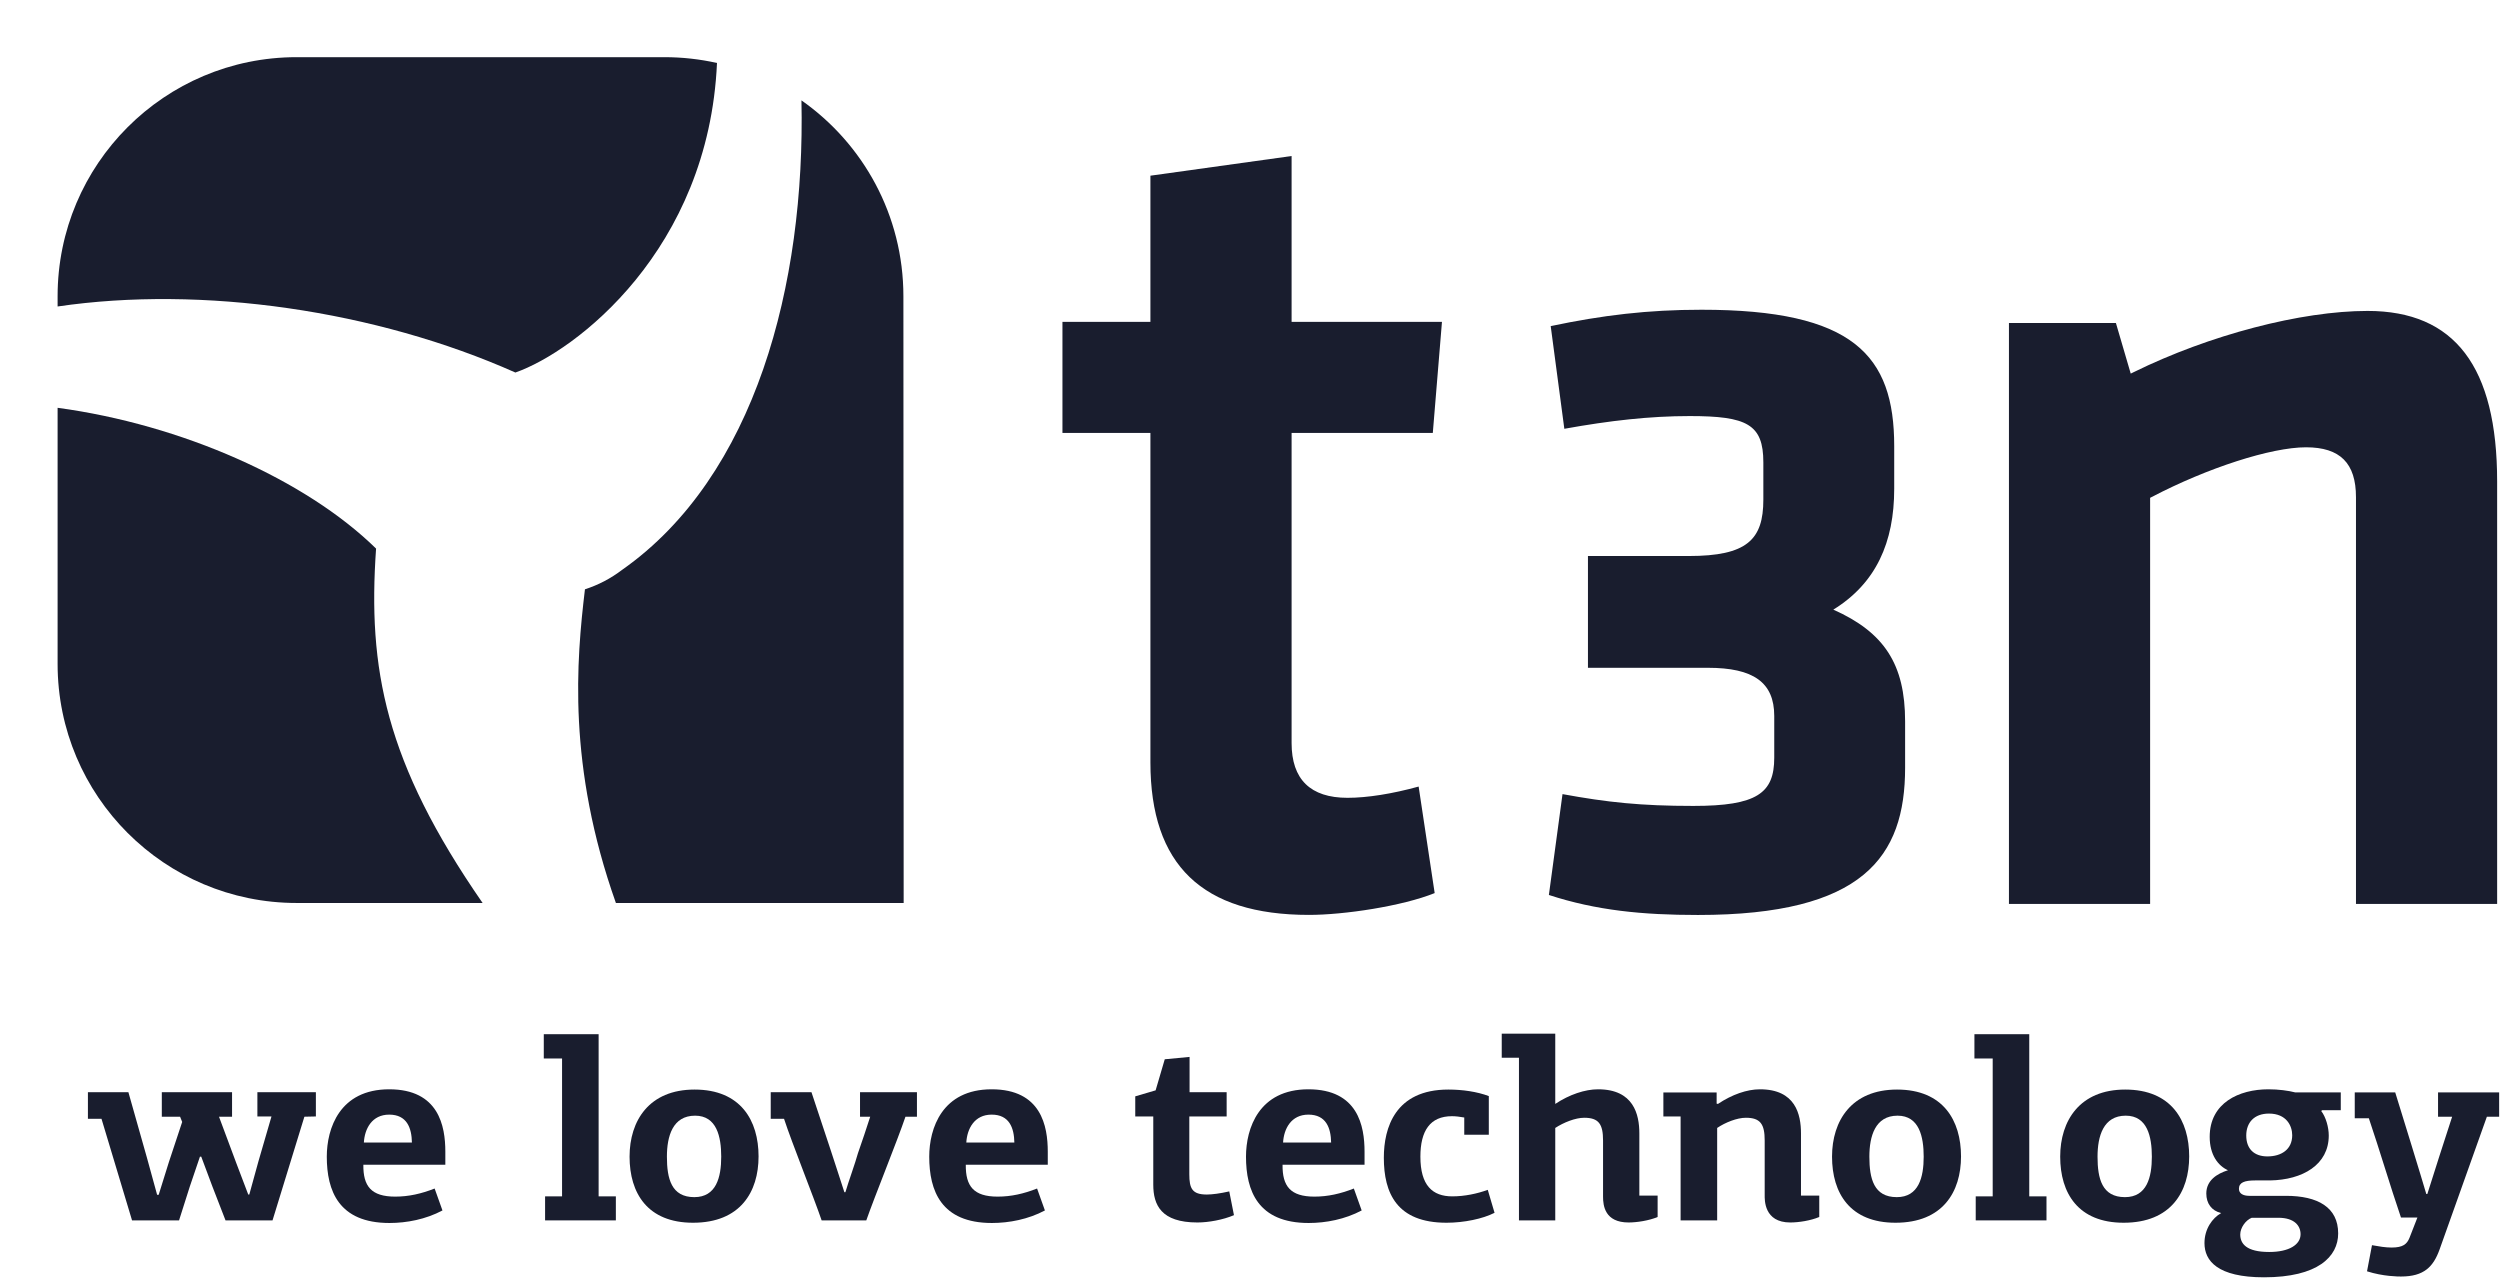 <svg width="600" height="307" viewBox="0 0 600 307" fill="none" xmlns="http://www.w3.org/2000/svg">
<g clip-path="url(#clip0_5472_1766)">
<path d="M314.152 219.577C288.545 219.577 276.099 207.603 276.099 182.97V103.902H254.988V77.249H276.099V42.165L309.983 37.444V77.249H346.072L343.874 103.902H309.983V178.342C309.983 187.056 314.498 191.475 323.408 191.475C328.125 191.475 334.158 190.519 340.473 188.773L344.321 214.341C336.519 217.484 322.568 219.577 314.152 219.577Z" fill="#191d2e"/>
<path d="M405.32 133.444C419.278 133.444 423.203 129.519 423.203 119.921V110.979C423.203 101.82 419.278 99.856 405.537 99.856C395.94 99.856 386.345 100.945 375.44 102.91L372.169 78.265C384.602 75.647 395.505 74.337 408.373 74.337C444.796 74.337 454.611 85.244 454.611 107.054V117.305C454.611 130.171 450.247 139.987 439.999 146.312C452.212 151.763 457.226 159.397 457.226 173.141V184.263C457.226 205.636 447.195 219.595 407.502 219.595C394.195 219.595 383.074 218.505 371.731 214.793L375.002 190.587C385.689 192.548 393.762 193.422 406.408 193.422C421.678 193.422 425.819 190.369 425.819 181.863V171.829C425.819 163.76 420.806 160.27 409.901 160.27H381.109V133.444H405.32Z" fill="#191d2e"/>
<path d="M599.314 216.95H565.434V119.326C565.434 111.155 561.627 107.351 553.45 107.351C545.083 107.351 529.848 112.258 516.404 119.285L516.028 119.481V216.95H482.147V77.516H507.817L511.141 88.869L511.375 89.666L512.122 89.3C530.251 80.384 552.267 74.623 568.203 74.623C589.136 74.623 599.314 88.016 599.314 115.566V216.95Z" fill="#191d2e"/>
<path d="M13.824 71.098C13.824 39.409 39.512 13.72 71.202 13.72H159.44C163.781 13.72 168.01 14.202 172.078 15.116C170.077 59.999 138.098 84.37 123.691 89.407C90.148 74.466 48.437 68.46 13.824 73.555V71.098Z" fill="#191d2e"/>
<path d="M115.827 216.715H71.202C39.512 216.715 13.824 191.026 13.824 159.336V97.872C43.588 101.901 73.348 115.09 90.258 131.661C88.246 160.449 92.38 182.847 115.827 216.715Z" fill="#191d2e"/>
<path d="M192.349 24.09C207.145 34.469 216.816 51.654 216.816 71.098L216.878 216.715H147.816C136.137 183.786 138.345 158.538 140.388 141.436C143.584 140.39 146.508 138.897 149.365 136.721C181.285 114.268 193.299 68.328 192.349 24.09Z" fill="#191d2e"/>
<path d="M59.83 286.689L62.023 278.728L65.156 267.95H61.773V262.122H75.811V267.95L73.053 268.012L65.407 292.893H54.127L50.993 284.807L48.299 277.601H47.985L45.541 284.807L42.971 292.893H31.691L24.359 268.513H21.1V262.122H30.813L35.263 277.851L37.708 286.75H38.083L40.527 278.917L43.724 269.267L43.221 268.012H38.834V262.122H55.693V268.012H52.56L56.696 279.105L59.579 286.689H59.83Z" fill="#191d2e"/>
<path d="M87.328 274.215H98.86C98.797 270.705 97.669 267.51 93.408 267.51C89.271 267.51 87.516 270.895 87.328 274.215ZM106.881 276.408V279.543H87.204C87.141 284.681 89.084 287.189 94.848 287.189C98.108 287.189 101.116 286.498 104.312 285.246L106.192 290.509C102.182 292.641 97.606 293.518 93.47 293.518C81.25 293.518 78.43 285.747 78.43 277.6C78.43 270.832 81.501 261.432 93.408 261.432C105.315 261.432 106.881 270.268 106.881 276.408Z" fill="#191d2e"/>
<path d="M143.669 287.127H147.805V292.893H130.822V287.127H134.895V254.037H130.508V248.208H143.669V287.127Z" fill="#191d2e"/>
<path d="M166.825 267.761C161.436 267.761 160.058 272.712 160.058 277.6C160.058 282.865 161.122 287.314 166.637 287.314C171.901 287.314 173.093 282.552 173.093 277.6C173.093 272.838 172.027 267.761 166.825 267.761ZM166.324 293.457C155.419 293.457 151.096 286.374 151.096 277.6C151.096 268.952 155.796 261.494 166.701 261.494C177.793 261.494 182.055 268.952 182.055 277.538C182.055 286.062 177.668 293.457 166.324 293.457Z" fill="#191d2e"/>
<path d="M202.897 286.124C203.586 283.742 205.278 279.105 205.905 276.785C206.719 274.467 208.099 270.394 208.85 268.012H206.406V262.122H220.068V268.012H217.311C215.431 273.59 209.853 287.314 207.911 292.893H197.194C195.314 287.378 189.986 274.091 188.169 268.513H184.974V262.122H194.75L199.262 275.721C200.076 278.29 201.831 283.492 202.646 286.124H202.897Z" fill="#191d2e"/>
<path d="M231.914 274.215H243.445C243.383 270.705 242.255 267.51 237.994 267.51C233.857 267.51 232.102 270.895 231.914 274.215ZM251.467 276.408V279.543H231.79C231.727 284.681 233.669 287.189 239.434 287.189C242.693 287.189 245.702 286.498 248.898 285.246L250.778 290.509C246.768 292.641 242.192 293.518 238.056 293.518C225.836 293.518 223.016 285.747 223.016 277.6C223.016 270.832 226.087 261.432 237.994 261.432C249.901 261.432 251.467 270.268 251.467 276.408Z" fill="#191d2e"/>
<path d="M285.496 253.66V262.121H294.396V267.95H285.434V281.8C285.434 285.247 286.123 286.688 289.632 286.688C290.886 286.688 292.829 286.437 295.023 285.936L296.151 291.639C293.518 292.767 290.009 293.394 287.377 293.394C278.666 293.394 276.786 289.195 276.786 284.306V267.95H272.461V263.123L277.349 261.683L279.542 254.225L285.496 253.66Z" fill="#191d2e"/>
<path d="M307.938 274.215H319.47C319.406 270.705 318.278 267.51 314.017 267.51C309.881 267.51 308.126 270.895 307.938 274.215ZM327.491 276.408V279.543H307.813C307.749 284.681 309.692 287.189 315.459 287.189C318.718 287.189 321.724 286.498 324.922 285.246L326.802 290.509C322.791 292.641 318.215 293.518 314.079 293.518C301.859 293.518 299.039 285.747 299.039 277.6C299.039 270.832 302.11 261.432 314.017 261.432C325.924 261.432 327.491 270.268 327.491 276.408Z" fill="#191d2e"/>
<path d="M357.314 263.062V272.336H351.422V268.201C350.358 268.011 349.355 267.887 348.478 267.887C343.213 267.887 340.895 271.396 340.895 277.6C340.895 284.495 343.778 287.127 348.541 287.127C351.486 287.127 354.495 286.499 357.063 285.56L358.692 291.074C355.873 292.516 351.36 293.457 347.161 293.457C335.254 293.457 332.121 286.374 332.121 277.851C332.121 270.706 334.816 261.494 347.6 261.494C350.985 261.494 354.495 261.996 357.314 263.062Z" fill="#191d2e"/>
<path d="M364.551 292.893V253.849H360.416V248.083H373.263V264.942C376.648 262.685 380.408 261.432 383.541 261.432C392.064 261.432 393.443 267.448 393.443 272.023V286.939H397.83V292.077C395.761 292.955 392.816 293.394 390.873 293.394C385.17 293.394 384.731 289.383 384.731 287.189V273.715C384.731 269.83 383.729 268.262 380.22 268.262C378.089 268.262 375.269 269.391 373.263 270.706V292.893H364.551Z" fill="#191d2e"/>
<path d="M432.237 272.023V286.939H436.624V292.077C434.555 292.955 431.672 293.394 429.666 293.394C423.337 293.394 423.525 287.941 423.525 286.813V273.715C423.525 269.83 422.523 268.262 419.014 268.262C416.882 268.262 414.062 269.391 412.119 270.706V292.893H403.345V267.95H399.21V262.184H411.994V264.879C412.119 264.879 412.183 264.942 412.307 264.942C415.691 262.685 419.264 261.432 422.397 261.432C430.921 261.432 432.237 267.448 432.237 272.023Z" fill="#191d2e"/>
<path d="M455.417 267.761C450.028 267.761 448.648 272.712 448.648 277.6C448.648 282.865 449.714 287.314 455.229 287.314C460.493 287.314 461.685 282.552 461.685 277.6C461.685 272.838 460.619 267.761 455.417 267.761ZM454.916 293.457C444.011 293.457 439.688 286.374 439.688 277.6C439.688 268.952 444.386 261.494 455.291 261.494C466.383 261.494 470.646 268.952 470.646 277.538C470.646 286.062 466.259 293.457 454.916 293.457Z" fill="#191d2e"/>
<path d="M487.021 287.127H491.157V292.893H474.173V287.127H478.247V254.037H473.861V248.208H487.021V287.127Z" fill="#191d2e"/>
<path d="M510.177 267.761C504.788 267.761 503.408 272.712 503.408 277.6C503.408 282.865 504.474 287.314 509.99 287.314C515.254 287.314 516.444 282.552 516.444 277.6C516.444 272.838 515.379 267.761 510.177 267.761ZM509.676 293.457C498.771 293.457 494.447 286.374 494.447 277.6C494.447 268.952 499.147 261.494 510.052 261.494C521.144 261.494 525.405 268.952 525.405 277.538C525.405 286.062 521.018 293.457 509.676 293.457Z" fill="#191d2e"/>
<path d="M544.552 267.259C540.98 267.259 539.1 269.453 539.1 272.524C539.1 275.657 540.918 277.538 544.177 277.538C547.561 277.538 550.131 275.845 550.131 272.461C550.131 270.204 548.752 267.259 544.552 267.259ZM540.416 292.265C538.975 292.829 537.66 294.646 537.66 296.276C537.66 298.469 539.1 300.475 544.616 300.475C549.378 300.475 552.136 298.72 552.136 296.212C552.136 294.208 550.695 292.265 546.809 292.265H540.416ZM557.086 266.633C558.215 268.075 558.903 270.581 558.903 272.524C558.903 279.543 552.637 283.177 544.803 283.303H541.231C538.662 283.303 537.346 283.804 537.346 285.31C537.346 286.374 538.222 287.001 539.852 287.001H548.626C556.272 287.001 561.16 289.758 561.16 296.025C561.16 301.604 556.272 306.553 543.363 306.553C532.208 306.553 529.073 302.606 529.073 298.345C529.073 294.96 530.953 292.327 533.084 291.137C530.766 290.573 529.513 288.818 529.513 286.436C529.513 283.303 532.082 281.674 534.713 280.859C532.332 279.793 530.327 277.163 530.327 272.838C530.327 264.691 537.346 261.432 544.428 261.432C546.809 261.432 549.19 261.745 550.882 262.183H561.787V266.444H557.338L557.086 266.633Z" fill="#191d2e"/>
<path d="M588.515 268.01H585.13V262.183H599.795V268.01H596.85L585.507 299.847C584.002 304.047 581.747 306.365 576.232 306.365C575.667 306.365 571.971 306.365 568.085 305.113L569.276 298.845C571.03 299.159 572.535 299.41 573.976 299.41C576.733 299.41 577.674 298.595 578.299 297.027L580.18 292.201H576.232C573.537 284.305 571.218 276.347 568.523 268.387H565.14V262.183H574.853C576.106 266.193 581.434 283.491 582.311 286.562H582.562C583.313 284.118 587.512 271.019 588.515 268.01Z" fill="#191d2e"/>
</g>
<defs>
<clipPath id="clip0_5472_1766">
<rect width="600" height="306.721" fill="white"/>
</clipPath>
</defs>
</svg>
